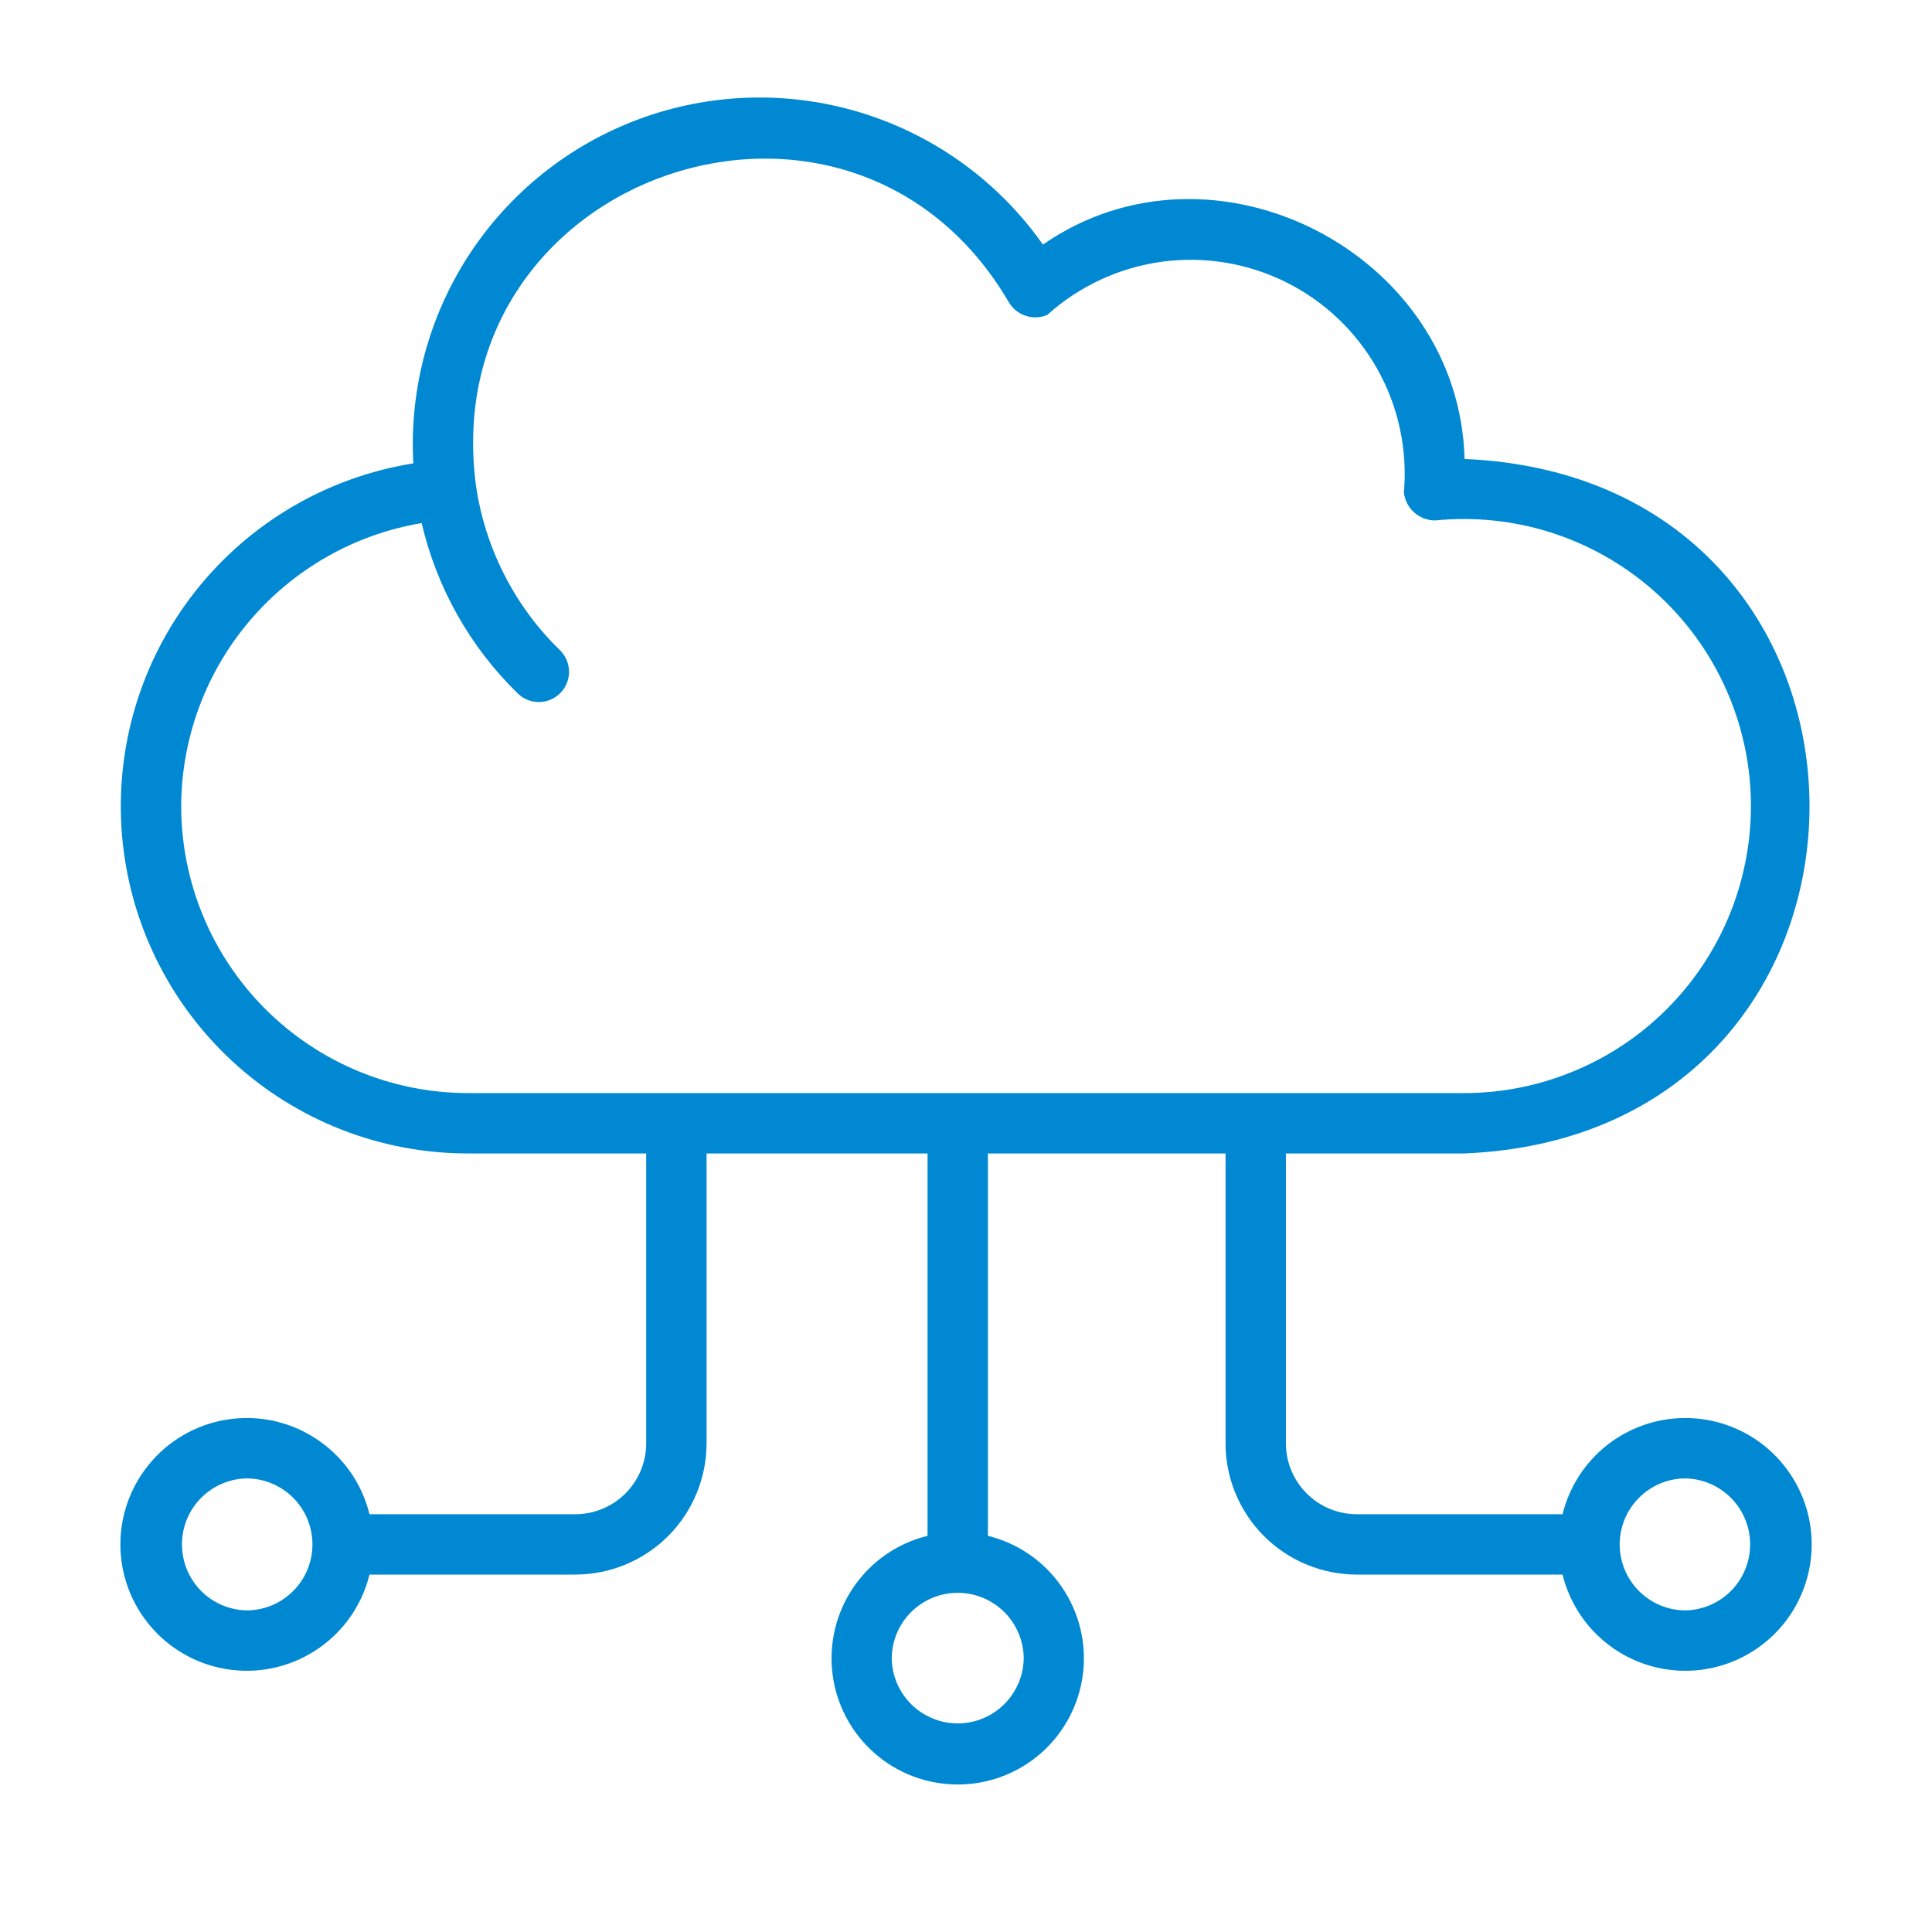 <svg xmlns="http://www.w3.org/2000/svg" fill="none" viewBox="0 0 32 32" height="32" width="32">
<path fill="#0089D2" d="M27.907 23.487C27.44 23.488 26.987 23.646 26.62 23.934C26.253 24.223 25.993 24.626 25.881 25.08H22.472C22.161 25.08 21.863 24.956 21.643 24.736C21.423 24.516 21.299 24.218 21.299 23.907V19.105H24.252C31.872 18.794 31.881 7.927 24.258 7.602C24.169 4.188 20.1 2.092 17.274 4.051C16.556 3.031 15.526 2.273 14.339 1.891C13.152 1.509 11.873 1.524 10.695 1.933C9.517 2.342 8.504 3.124 7.809 4.16C7.115 5.196 6.777 6.429 6.846 7.675C5.417 7.903 4.127 8.661 3.232 9.798C2.337 10.935 1.904 12.368 2.019 13.81C2.134 15.253 2.788 16.599 3.851 17.58C4.914 18.562 6.308 19.106 7.755 19.105H10.703V23.907C10.703 24.218 10.579 24.516 10.359 24.736C10.139 24.956 9.841 25.08 9.53 25.08H6.12C5.998 24.583 5.698 24.148 5.277 23.858C4.856 23.567 4.344 23.44 3.836 23.502C3.328 23.563 2.86 23.809 2.521 24.192C2.182 24.575 1.994 25.068 1.994 25.58C1.994 26.091 2.181 26.585 2.521 26.968C2.86 27.351 3.328 27.597 3.836 27.658C4.343 27.72 4.856 27.593 5.277 27.302C5.698 27.012 5.998 26.577 6.12 26.08H9.53C10.106 26.079 10.658 25.85 11.066 25.443C11.473 25.035 11.702 24.483 11.703 23.907V19.105H15.363V25.438C14.867 25.56 14.433 25.859 14.143 26.28C13.853 26.7 13.727 27.212 13.788 27.719C13.85 28.226 14.095 28.693 14.477 29.031C14.859 29.37 15.352 29.557 15.863 29.557C16.374 29.557 16.867 29.37 17.249 29.032C17.631 28.693 17.876 28.226 17.938 27.719C17.999 27.212 17.873 26.7 17.583 26.28C17.293 25.859 16.859 25.56 16.363 25.438L16.363 19.105H20.299V23.907C20.299 24.483 20.529 25.035 20.936 25.443C21.343 25.85 21.896 26.079 22.472 26.08H25.881C25.975 26.462 26.174 26.809 26.456 27.082C26.738 27.356 27.091 27.545 27.476 27.627C27.86 27.709 28.259 27.682 28.628 27.548C28.997 27.414 29.322 27.178 29.564 26.869C29.805 26.559 29.955 26.188 29.996 25.797C30.037 25.407 29.967 25.012 29.794 24.66C29.621 24.307 29.353 24.01 29.019 23.802C28.686 23.595 28.3 23.486 27.907 23.487ZM4.094 26.673C3.806 26.67 3.532 26.553 3.329 26.349C3.127 26.144 3.014 25.868 3.014 25.58C3.014 25.292 3.127 25.016 3.329 24.812C3.532 24.607 3.806 24.49 4.094 24.487C4.382 24.49 4.657 24.607 4.859 24.811C5.062 25.016 5.175 25.292 5.175 25.58C5.175 25.868 5.062 26.144 4.859 26.349C4.657 26.554 4.382 26.67 4.094 26.673ZM16.956 27.464C16.953 27.752 16.836 28.026 16.631 28.229C16.427 28.431 16.151 28.545 15.863 28.545C15.575 28.545 15.299 28.431 15.094 28.229C14.889 28.026 14.773 27.752 14.77 27.464C14.773 27.176 14.889 26.901 15.094 26.698C15.299 26.496 15.575 26.382 15.863 26.382C16.151 26.382 16.427 26.496 16.632 26.698C16.836 26.901 16.953 27.176 16.956 27.464ZM3.001 13.357C3.004 12.23 3.406 11.141 4.135 10.283C4.864 9.424 5.873 8.85 6.984 8.664C7.235 9.741 7.79 10.723 8.583 11.493C8.679 11.583 8.806 11.631 8.937 11.628C9.068 11.625 9.192 11.57 9.284 11.476C9.375 11.382 9.426 11.256 9.425 11.125C9.424 10.994 9.372 10.868 9.28 10.775C8.524 10.042 8.033 9.079 7.883 8.038C7.203 2.869 14.086 0.51 16.713 5.012C16.777 5.116 16.875 5.194 16.991 5.231C17.107 5.269 17.233 5.264 17.345 5.217C17.874 4.74 18.534 4.433 19.239 4.336C19.945 4.239 20.663 4.357 21.301 4.674C21.938 4.991 22.465 5.493 22.814 6.114C23.162 6.735 23.315 7.447 23.253 8.156C23.267 8.284 23.327 8.402 23.423 8.487C23.518 8.573 23.642 8.62 23.77 8.62C24.411 8.556 25.058 8.622 25.673 8.815C26.287 9.009 26.856 9.325 27.345 9.745C27.833 10.165 28.232 10.679 28.515 11.258C28.799 11.836 28.962 12.466 28.995 13.11C29.027 13.753 28.929 14.396 28.705 15.001C28.482 15.605 28.138 16.157 27.694 16.625C27.251 17.092 26.717 17.464 26.125 17.718C25.533 17.973 24.896 18.105 24.252 18.105H7.755C6.495 18.105 5.287 17.604 4.396 16.714C3.505 15.824 3.003 14.616 3.001 13.357ZM27.907 26.673C27.62 26.67 27.345 26.553 27.143 26.349C26.941 26.144 26.827 25.868 26.827 25.58C26.827 25.292 26.941 25.016 27.143 24.812C27.345 24.607 27.62 24.49 27.907 24.487C28.195 24.49 28.47 24.607 28.672 24.812C28.874 25.016 28.988 25.292 28.988 25.58C28.988 25.868 28.874 26.144 28.672 26.349C28.47 26.553 28.195 26.67 27.907 26.673Z"></path>
</svg>

